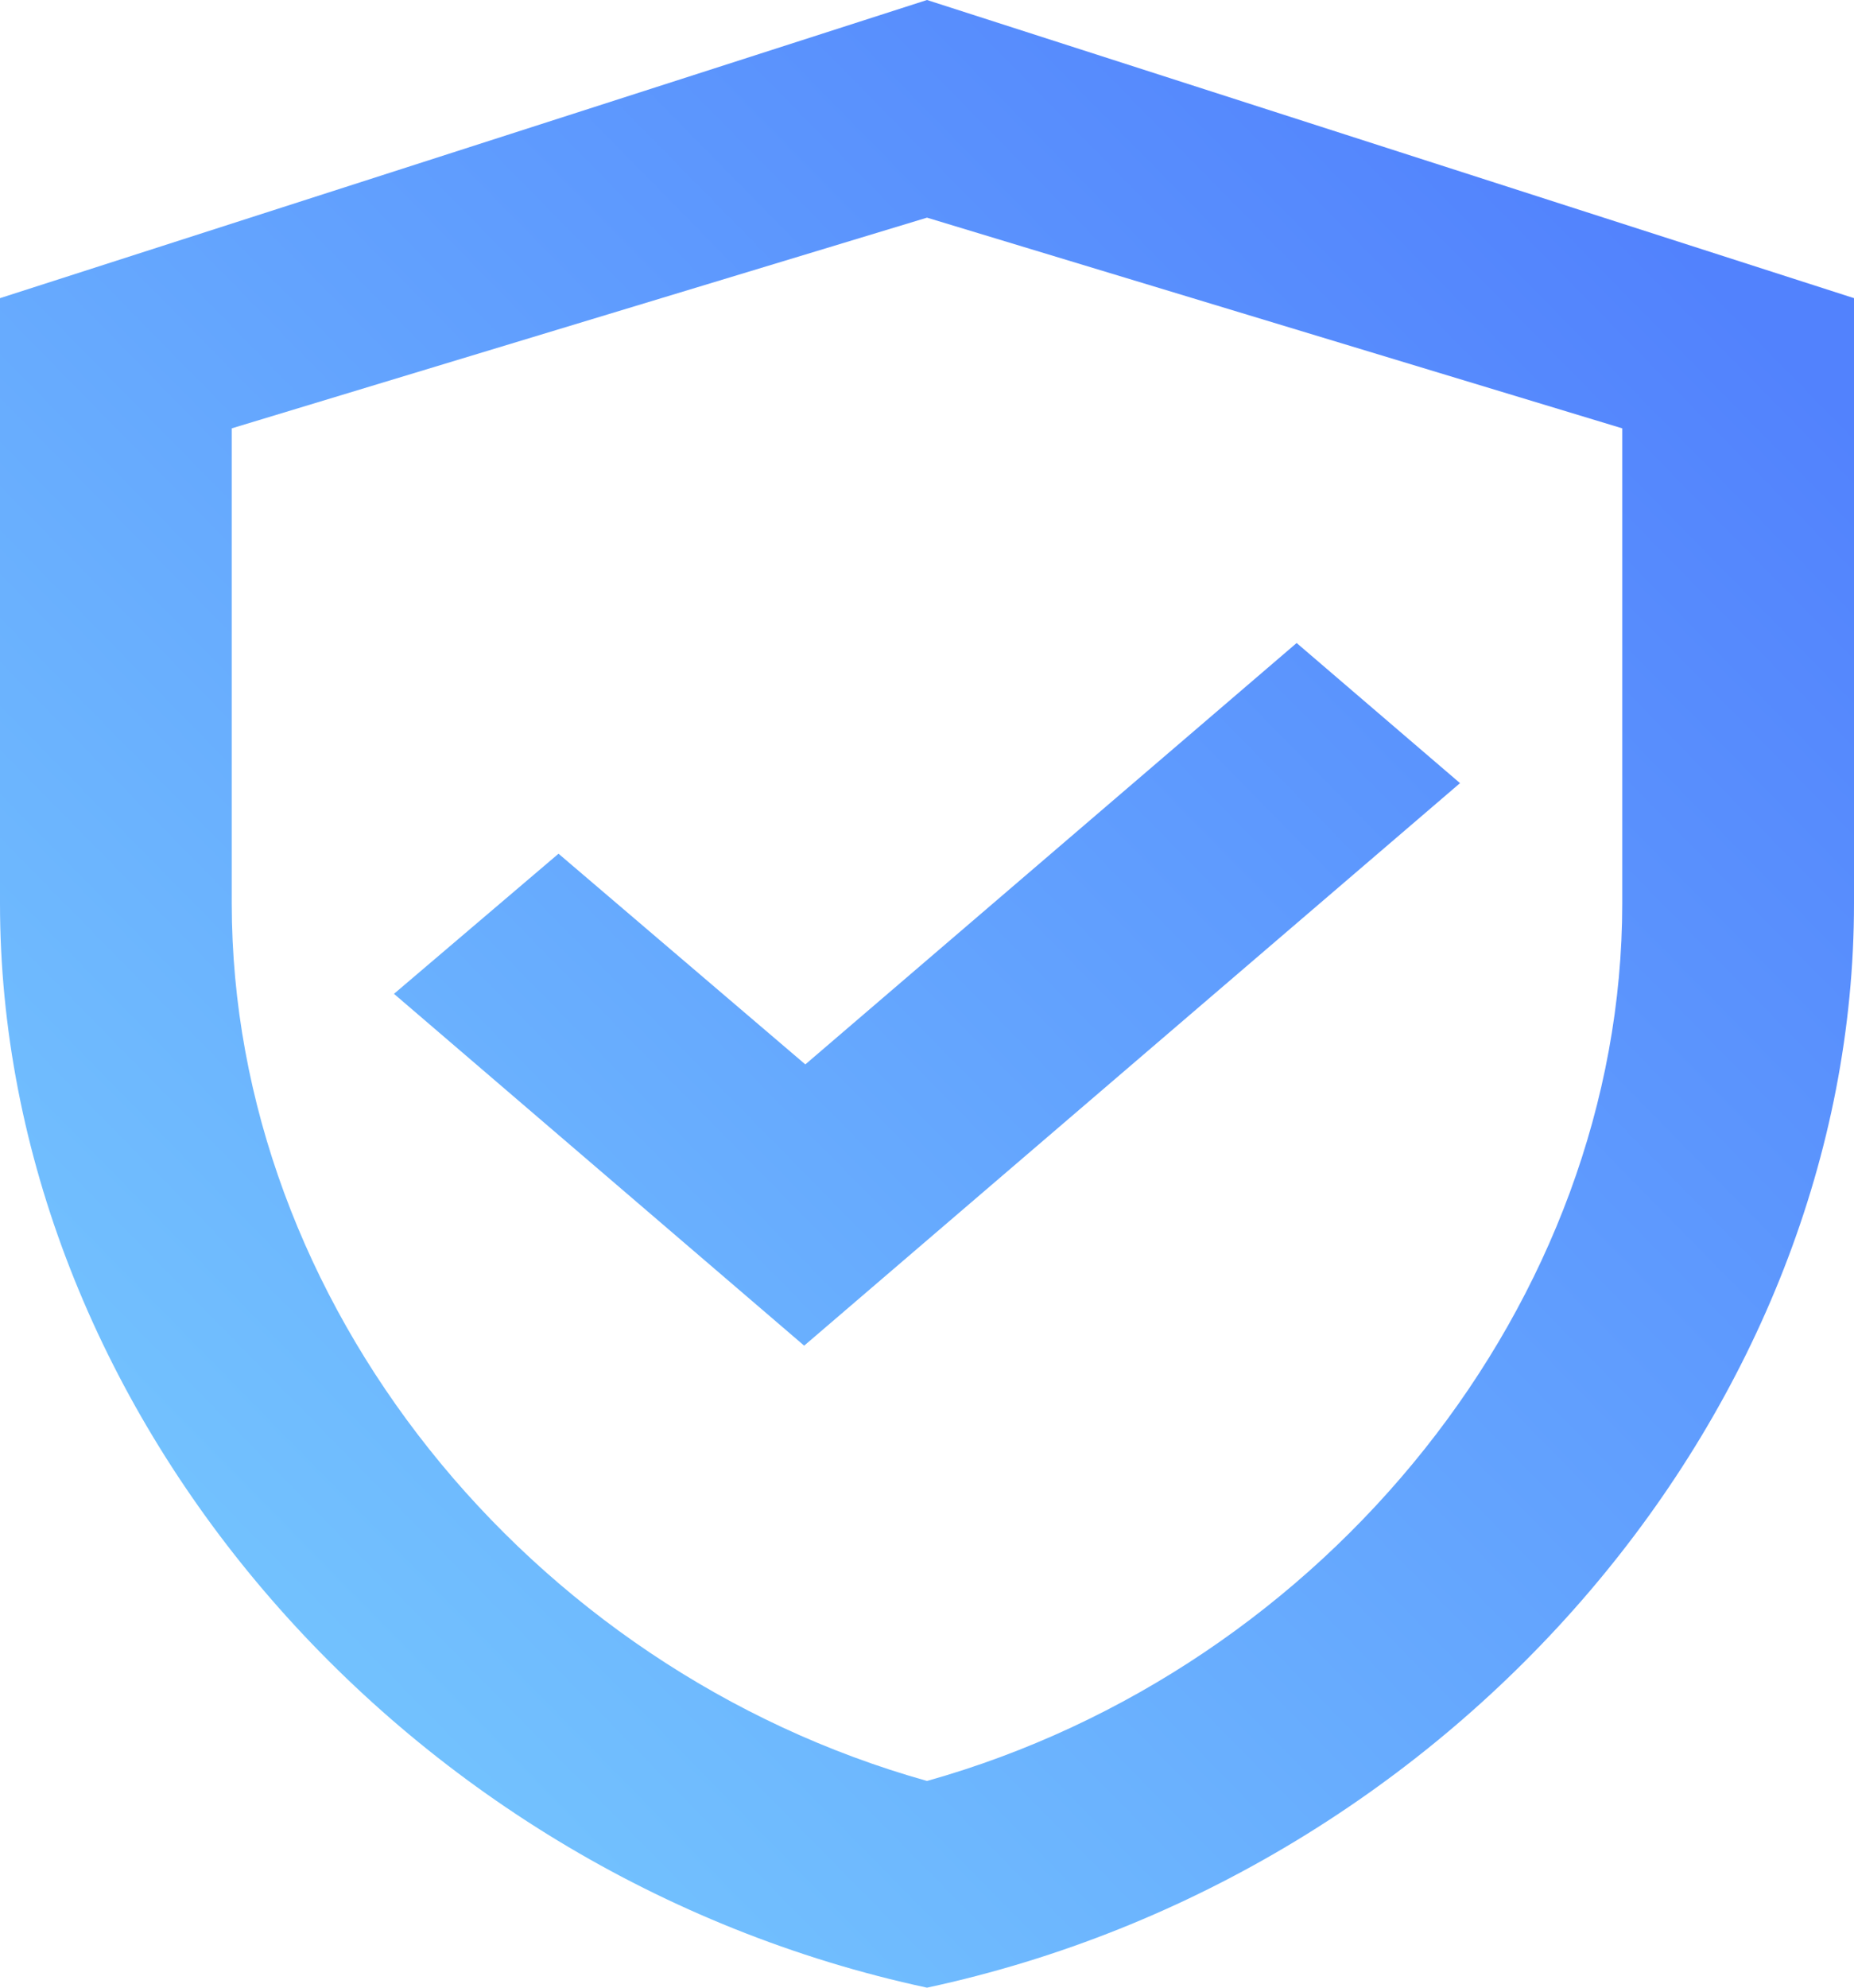 <?xml version="1.0" encoding="UTF-8"?> <svg xmlns="http://www.w3.org/2000/svg" width="112" height="120" viewBox="0 0 112 120" fill="none"> <path d="M56 0L0 18V54.54C0 84.84 23.87 113.1 56 120C88.13 113.1 112 84.84 112 54.54V18L56 0ZM98 54.54C98 78.54 80.15 100.74 56 107.52C31.85 100.74 14 78.6 14 54.54V25.86L56 13.14L98 25.86V54.54ZM33.74 51.54L23.8 60L48.58 81.24L88.2 47.28L78.33 38.82L48.65 64.26L33.74 51.54Z" fill="url(#paint0_linear_2_40)"></path> <defs> <linearGradient id="paint0_linear_2_40" x1="97.067" y1="10" x2="-17.066" y2="122.13" gradientUnits="userSpaceOnUse"> <stop stop-color="#5282FD"></stop> <stop offset="1" stop-color="#7ED8FF"></stop> </linearGradient> </defs> </svg> 